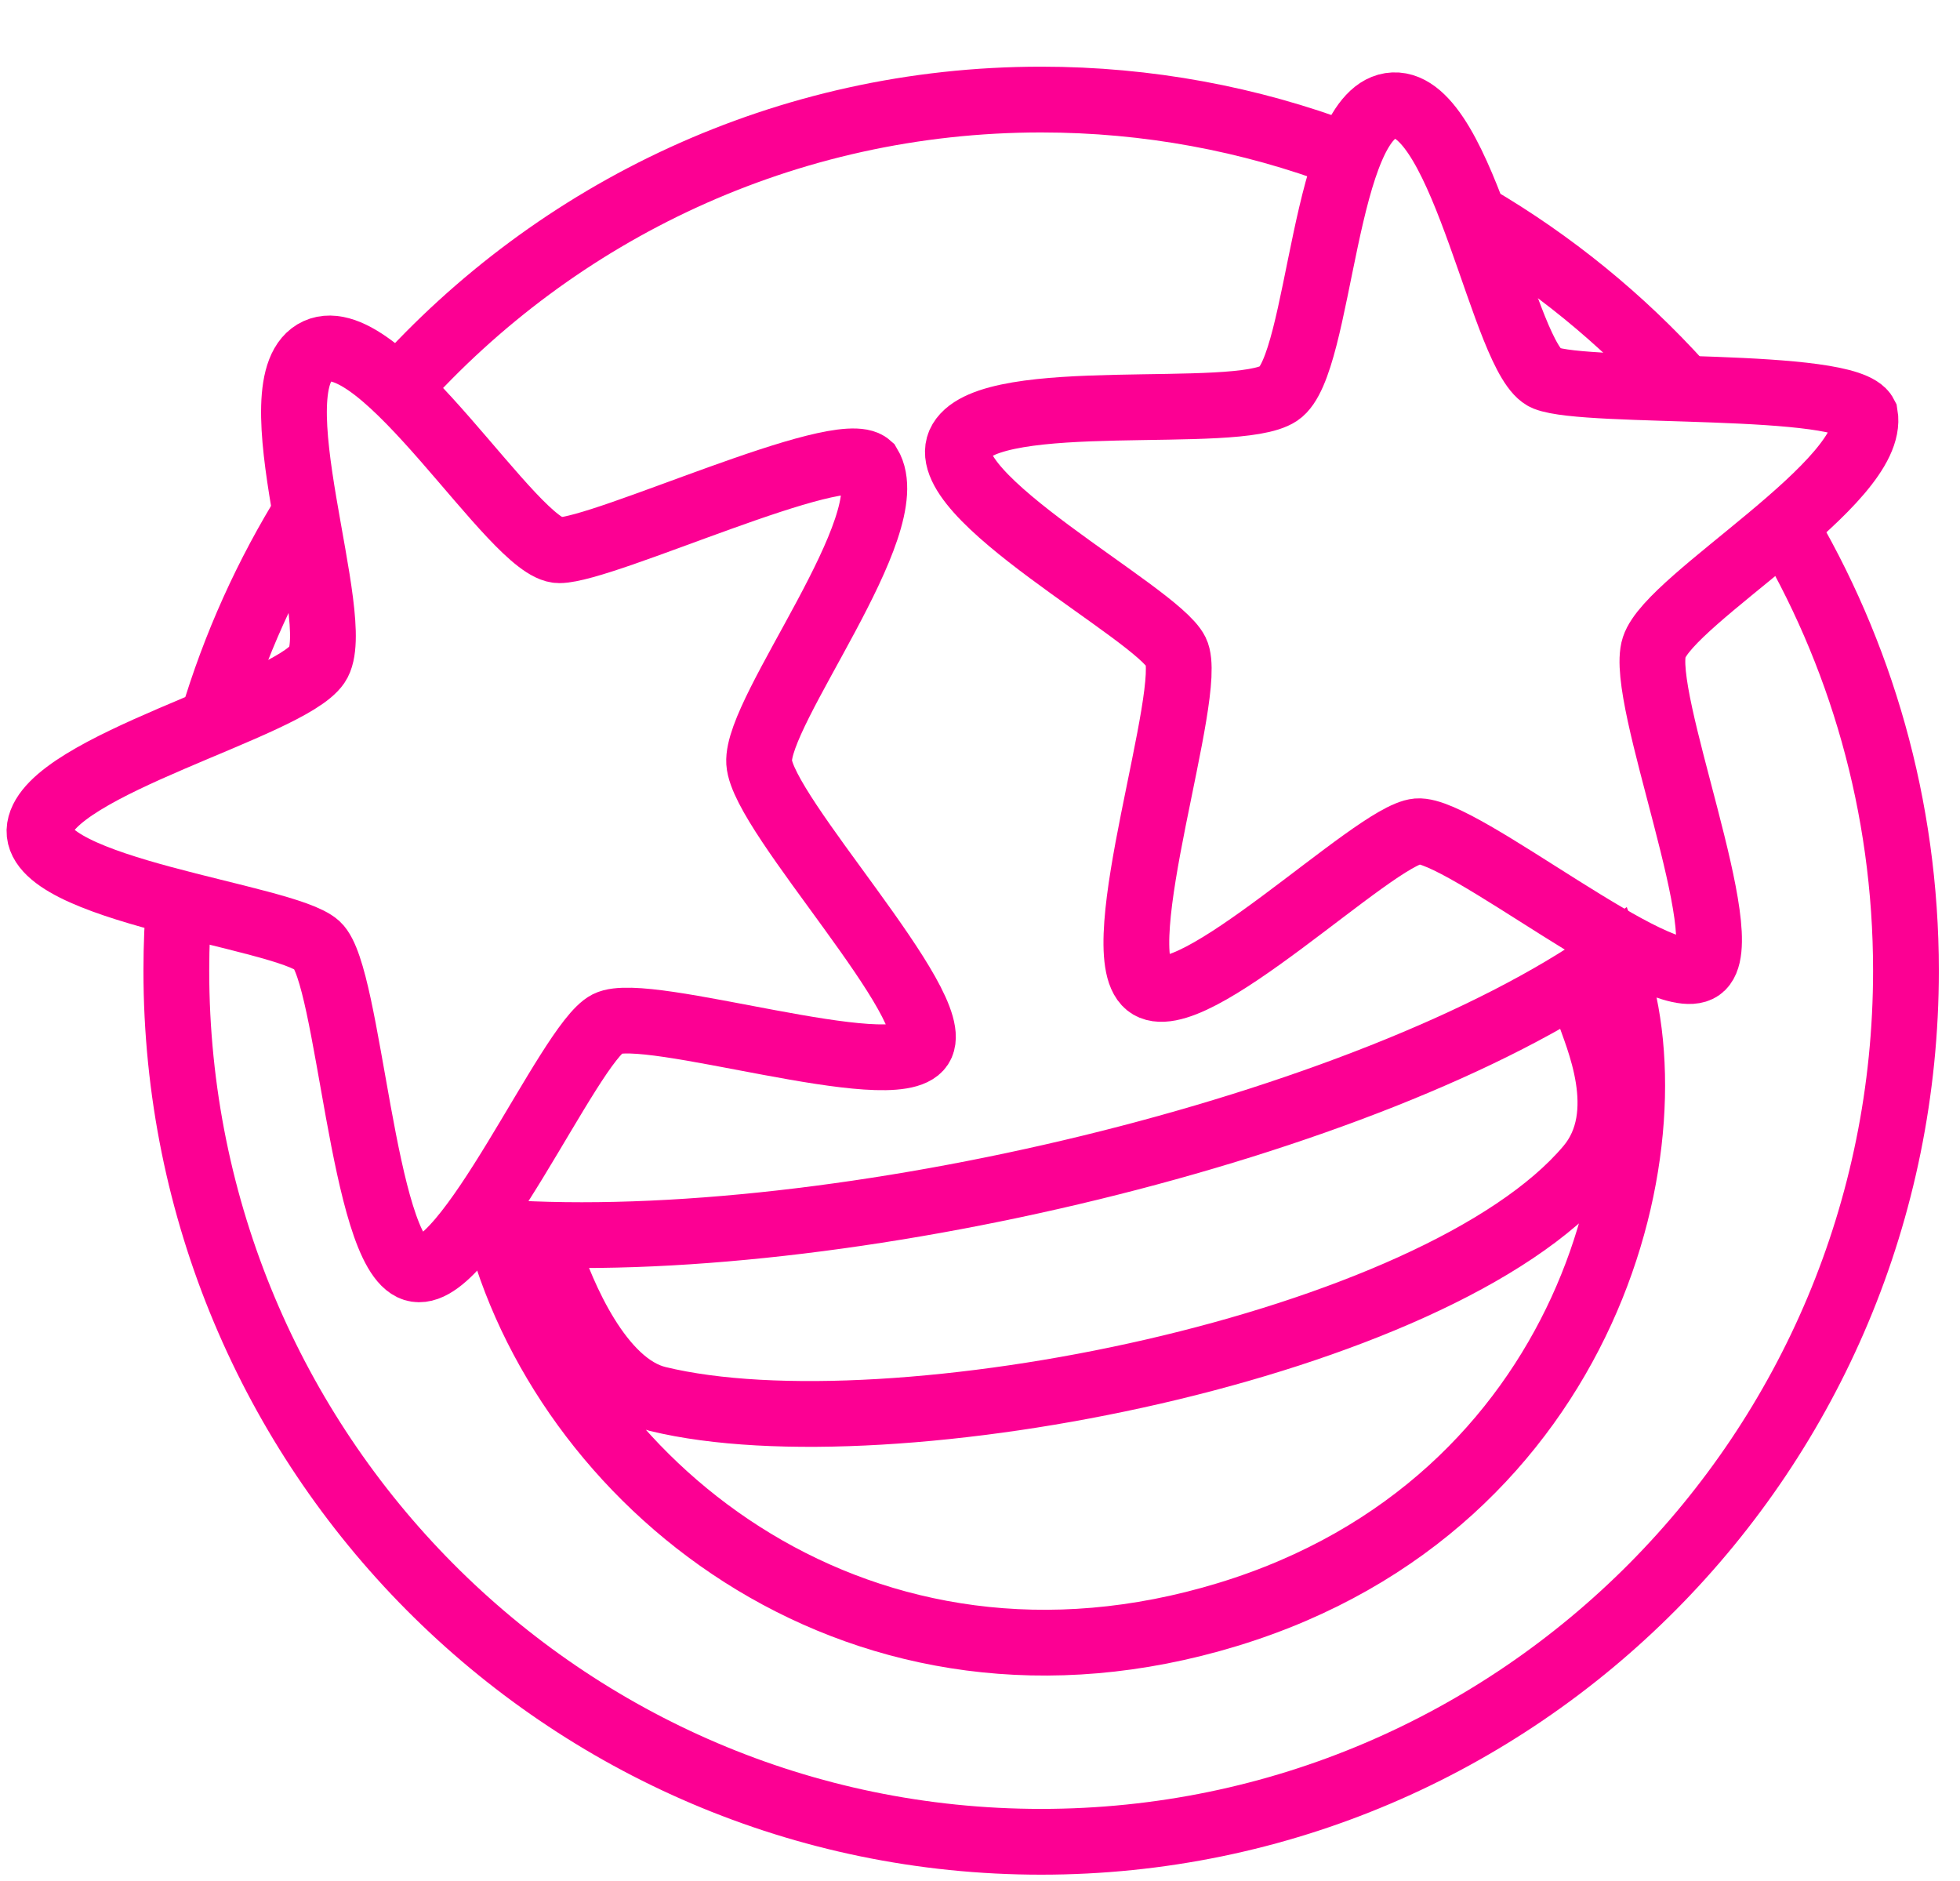 <?xml version="1.0" encoding="UTF-8"?> <svg xmlns="http://www.w3.org/2000/svg" width="149" height="143" viewBox="0 0 149 143" fill="none"> <path d="M42.506 41.825C45.939 41.825 63.842 33.386 66.049 35.372C68.747 39.839 57.466 53.986 57.711 57.957C57.956 61.928 71.936 76.571 69.974 79.549C68.011 82.528 49.127 76.323 46.184 77.812C43.241 79.301 35.393 97.667 31.469 96.427C27.545 95.186 26.564 74.089 24.112 71.856C21.659 69.622 2.285 67.636 3.02 62.921C3.756 58.205 21.905 53.738 24.112 50.511C26.319 47.285 19.207 28.919 24.112 26.685C29.017 24.451 39.072 41.825 42.506 41.825Z" stroke="#FC0093" stroke-width="5"></path> <path d="M117.509 28.738C120.704 30.011 140.451 28.885 141.778 31.529C142.652 36.636 126.976 45.462 125.751 49.204C124.525 52.946 132.171 71.589 129.255 73.6C126.339 75.611 111.04 62.91 107.757 63.189C104.473 63.468 90.447 77.446 87.251 74.851C84.054 72.256 90.865 52.497 89.4 49.535C87.936 46.572 70.636 37.568 73.047 33.505C75.458 29.442 93.98 32.059 97.215 29.91C100.45 27.762 100.556 8.241 105.938 8.004C111.319 7.768 114.315 27.466 117.509 28.738Z" stroke="#FC0093" stroke-width="5"></path> <path d="M102.2 11.752C95.027 9.047 87.259 7.568 79.148 7.568C59.744 7.568 42.303 16.035 30.269 29.501M112.142 16.498C117.988 19.92 123.261 24.224 127.784 29.229M135.446 39.568C141.441 49.554 144.892 61.263 144.892 73.784C144.892 110.354 115.458 140 79.148 140C42.84 140 13.405 110.354 13.405 73.784C13.405 71.877 13.485 69.989 13.642 68.122M23.426 38.629C20.315 43.621 17.846 49.06 16.138 54.83" stroke="#FC0093" stroke-width="5"></path> <path d="M41.673 95.173C42.734 98.4 45.591 105.269 49.999 106.341C67.629 110.629 109.257 102.37 120.766 88.721C124.193 84.657 121.338 78.629 120.766 76.809M38 93.684C63.467 95.421 104.115 85.743 122.48 72.838C127.623 86.239 121.011 114.283 93.341 122.72C65.67 131.158 43.387 113.29 38 93.684Z" stroke="#FC0093" stroke-width="5"></path> </svg> 